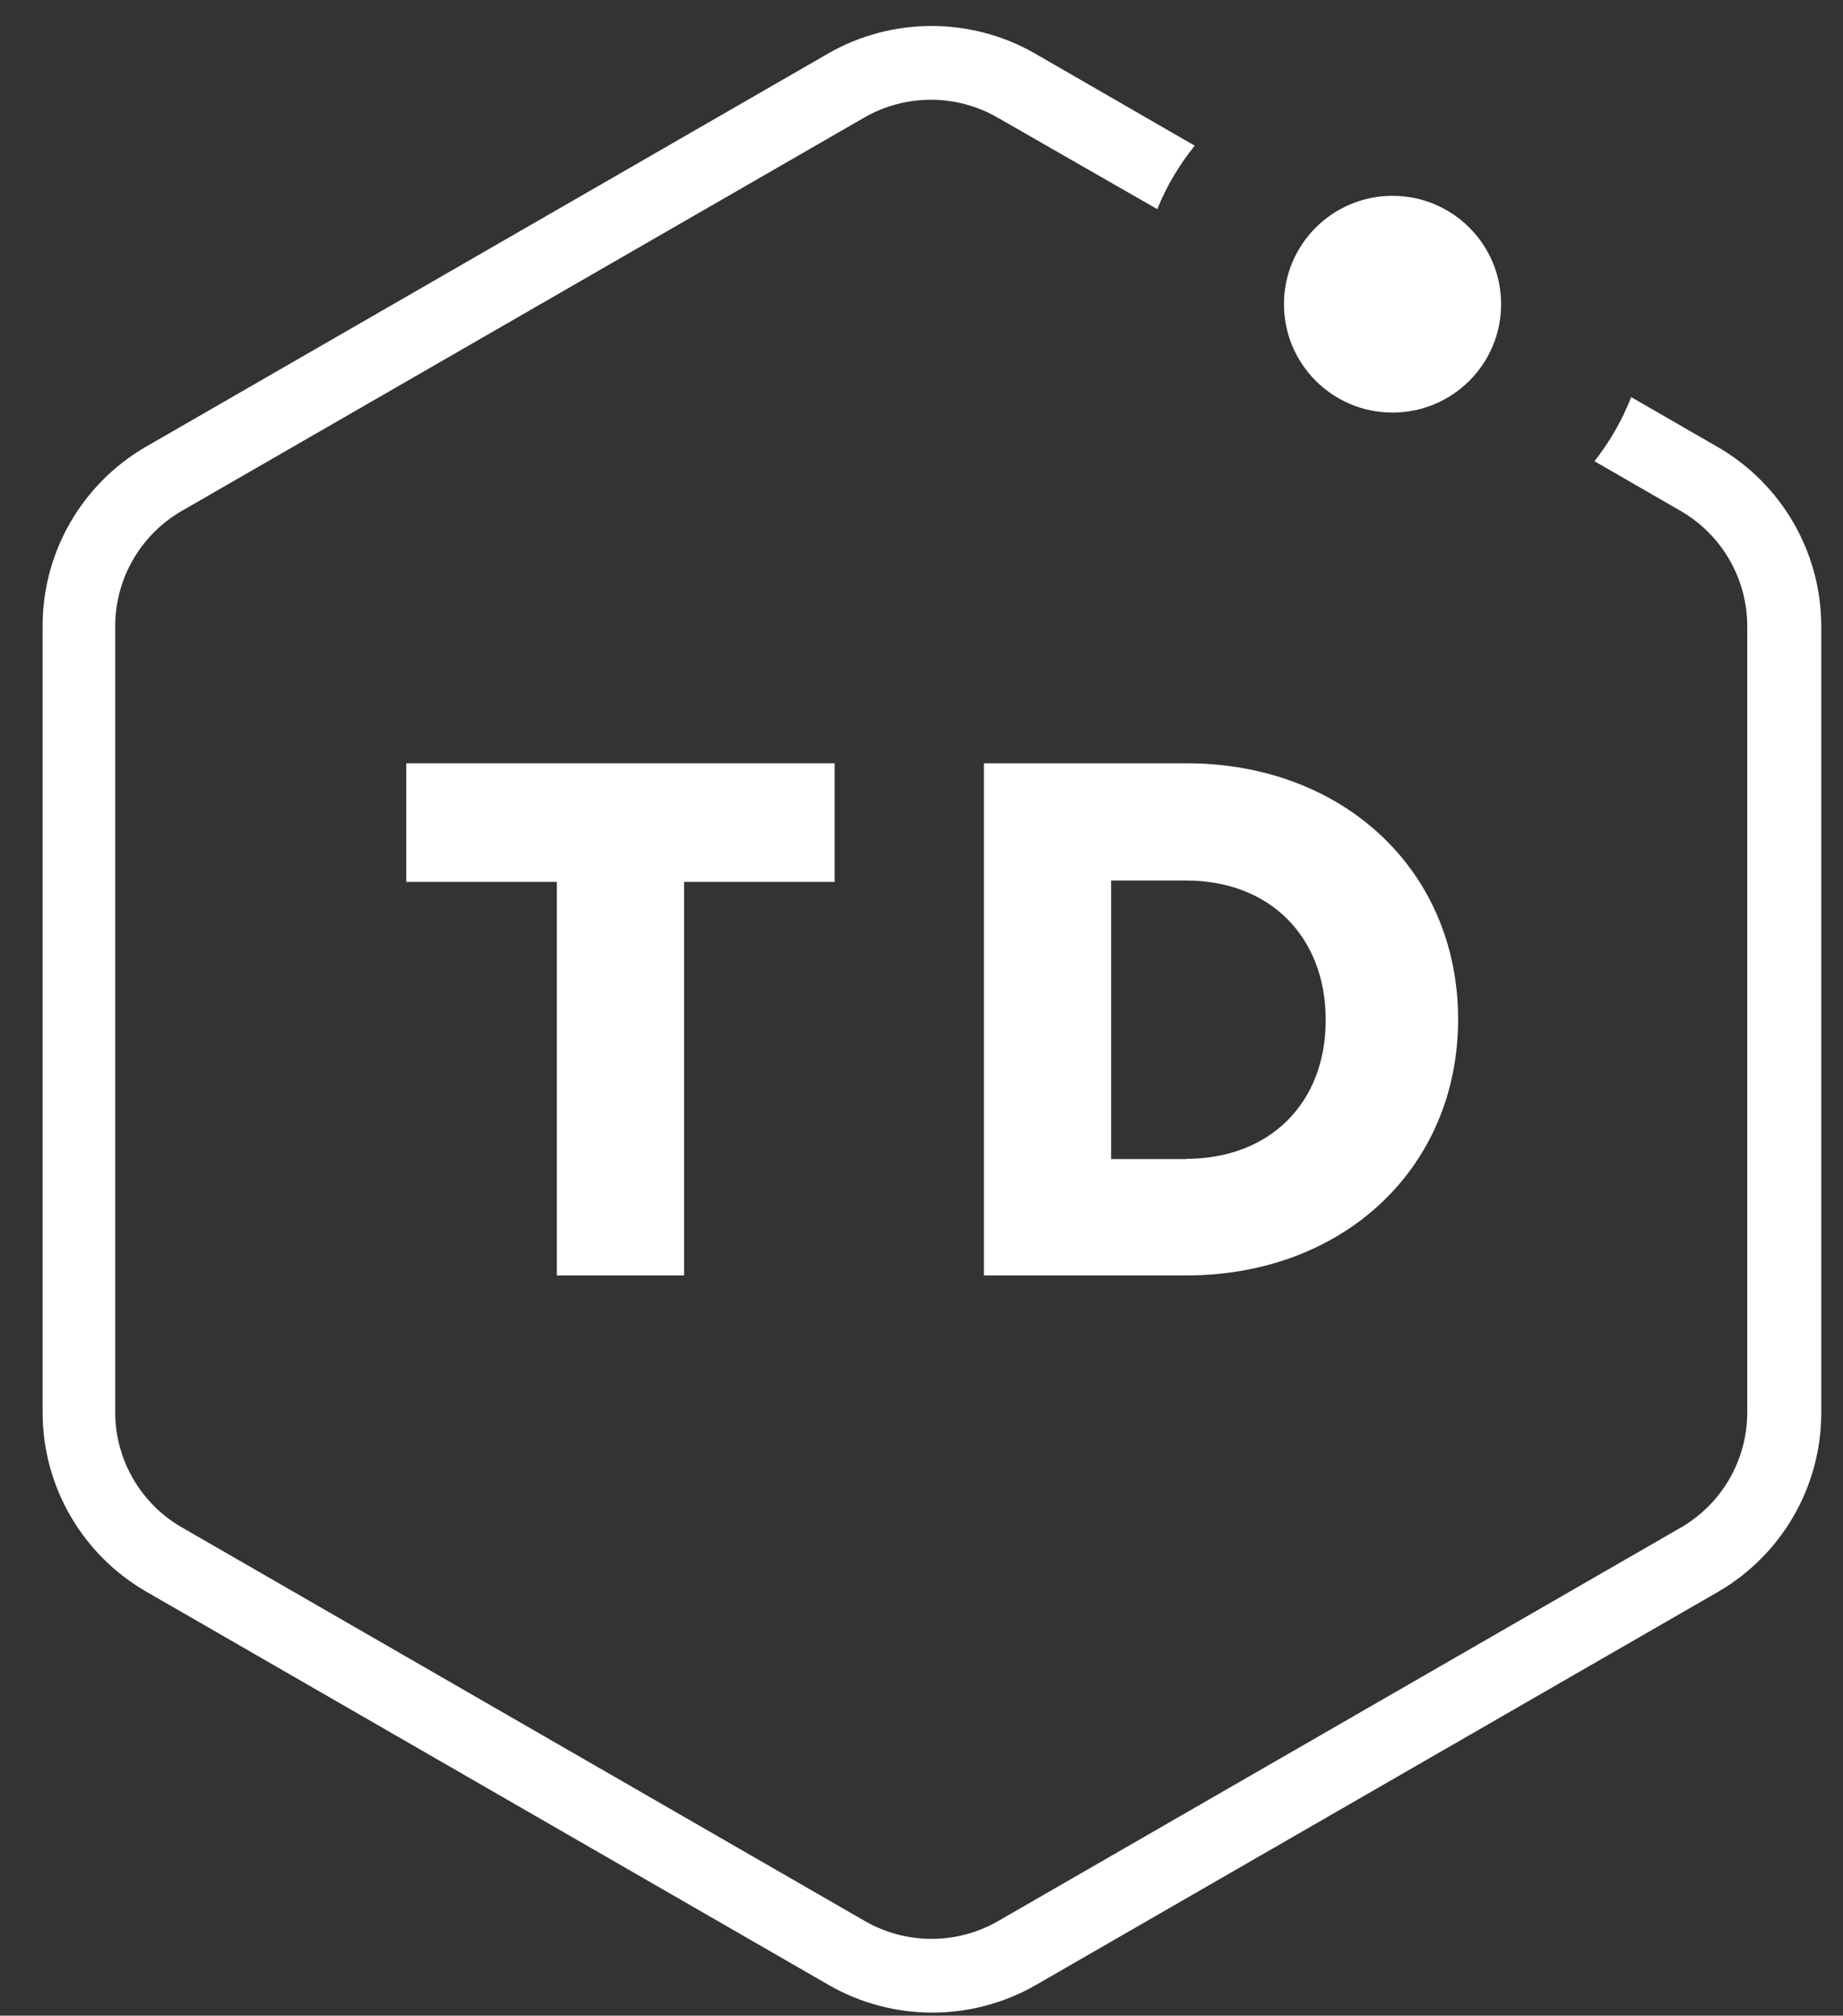 <?xml version="1.0" encoding="UTF-8"?><svg width="43" height="47" viewBox="0 0 43 47" fill="none" xmlns="http://www.w3.org/2000/svg">
<rect x="0" y="0" width="43" height="47" fill="#333333" stroke="none"/>
<path fill-rule="evenodd" clip-rule="evenodd" d="M9.695 17.797H9.479V18.012V20.348V20.563H9.695H12.992V29.524V29.74H13.209H15.745H15.961V29.524V20.563H19.258H19.474V20.348V18.012V17.797H19.258H9.695Z" fill="white"/>
<path fill-rule="evenodd" clip-rule="evenodd" d="M22.956 17.797H27.672C31.35 17.797 34.02 20.306 34.02 23.767C34.02 27.227 31.35 29.74 27.672 29.74H22.956V17.797ZM25.924 27.027H27.672V27.021C29.622 27.021 30.931 25.728 30.931 23.783C30.931 21.837 29.622 20.531 27.672 20.531H25.924V27.027Z" fill="white"/>
<path fill-rule="evenodd" clip-rule="evenodd" d="M32.49 9.62C33.889 9.62 35.023 8.489 35.023 7.093C35.023 5.698 33.889 4.566 32.49 4.566C31.091 4.566 29.957 5.698 29.957 7.093C29.957 8.489 31.091 9.62 32.49 9.62Z" fill="white"/>
<path fill-rule="evenodd" clip-rule="evenodd" d="M40.077 10.423L38.058 9.26C37.847 9.798 37.559 10.301 37.201 10.754L39.213 11.914C40.172 12.468 40.763 13.489 40.766 14.594V32.941C40.763 34.047 40.172 35.068 39.213 35.621L23.286 44.795C22.325 45.347 21.142 45.347 20.181 44.795L4.254 35.621C3.289 35.071 2.692 34.049 2.688 32.941V14.594C2.69 13.489 3.282 12.468 4.24 11.914L20.167 2.74C21.128 2.188 22.311 2.188 23.272 2.74L27.001 4.877C27.217 4.343 27.512 3.844 27.875 3.397L24.15 1.249C22.655 0.391 20.815 0.391 19.32 1.249L3.394 10.423C1.907 11.289 0.994 12.877 0.994 14.594V32.941C0.997 34.661 1.918 36.251 3.411 37.112L19.338 46.286C20.833 47.143 22.672 47.143 24.167 46.286L40.094 37.112C41.58 36.246 42.493 34.658 42.493 32.941V14.594C42.489 12.874 41.569 11.285 40.077 10.423Z" fill="white"/>
</svg>
